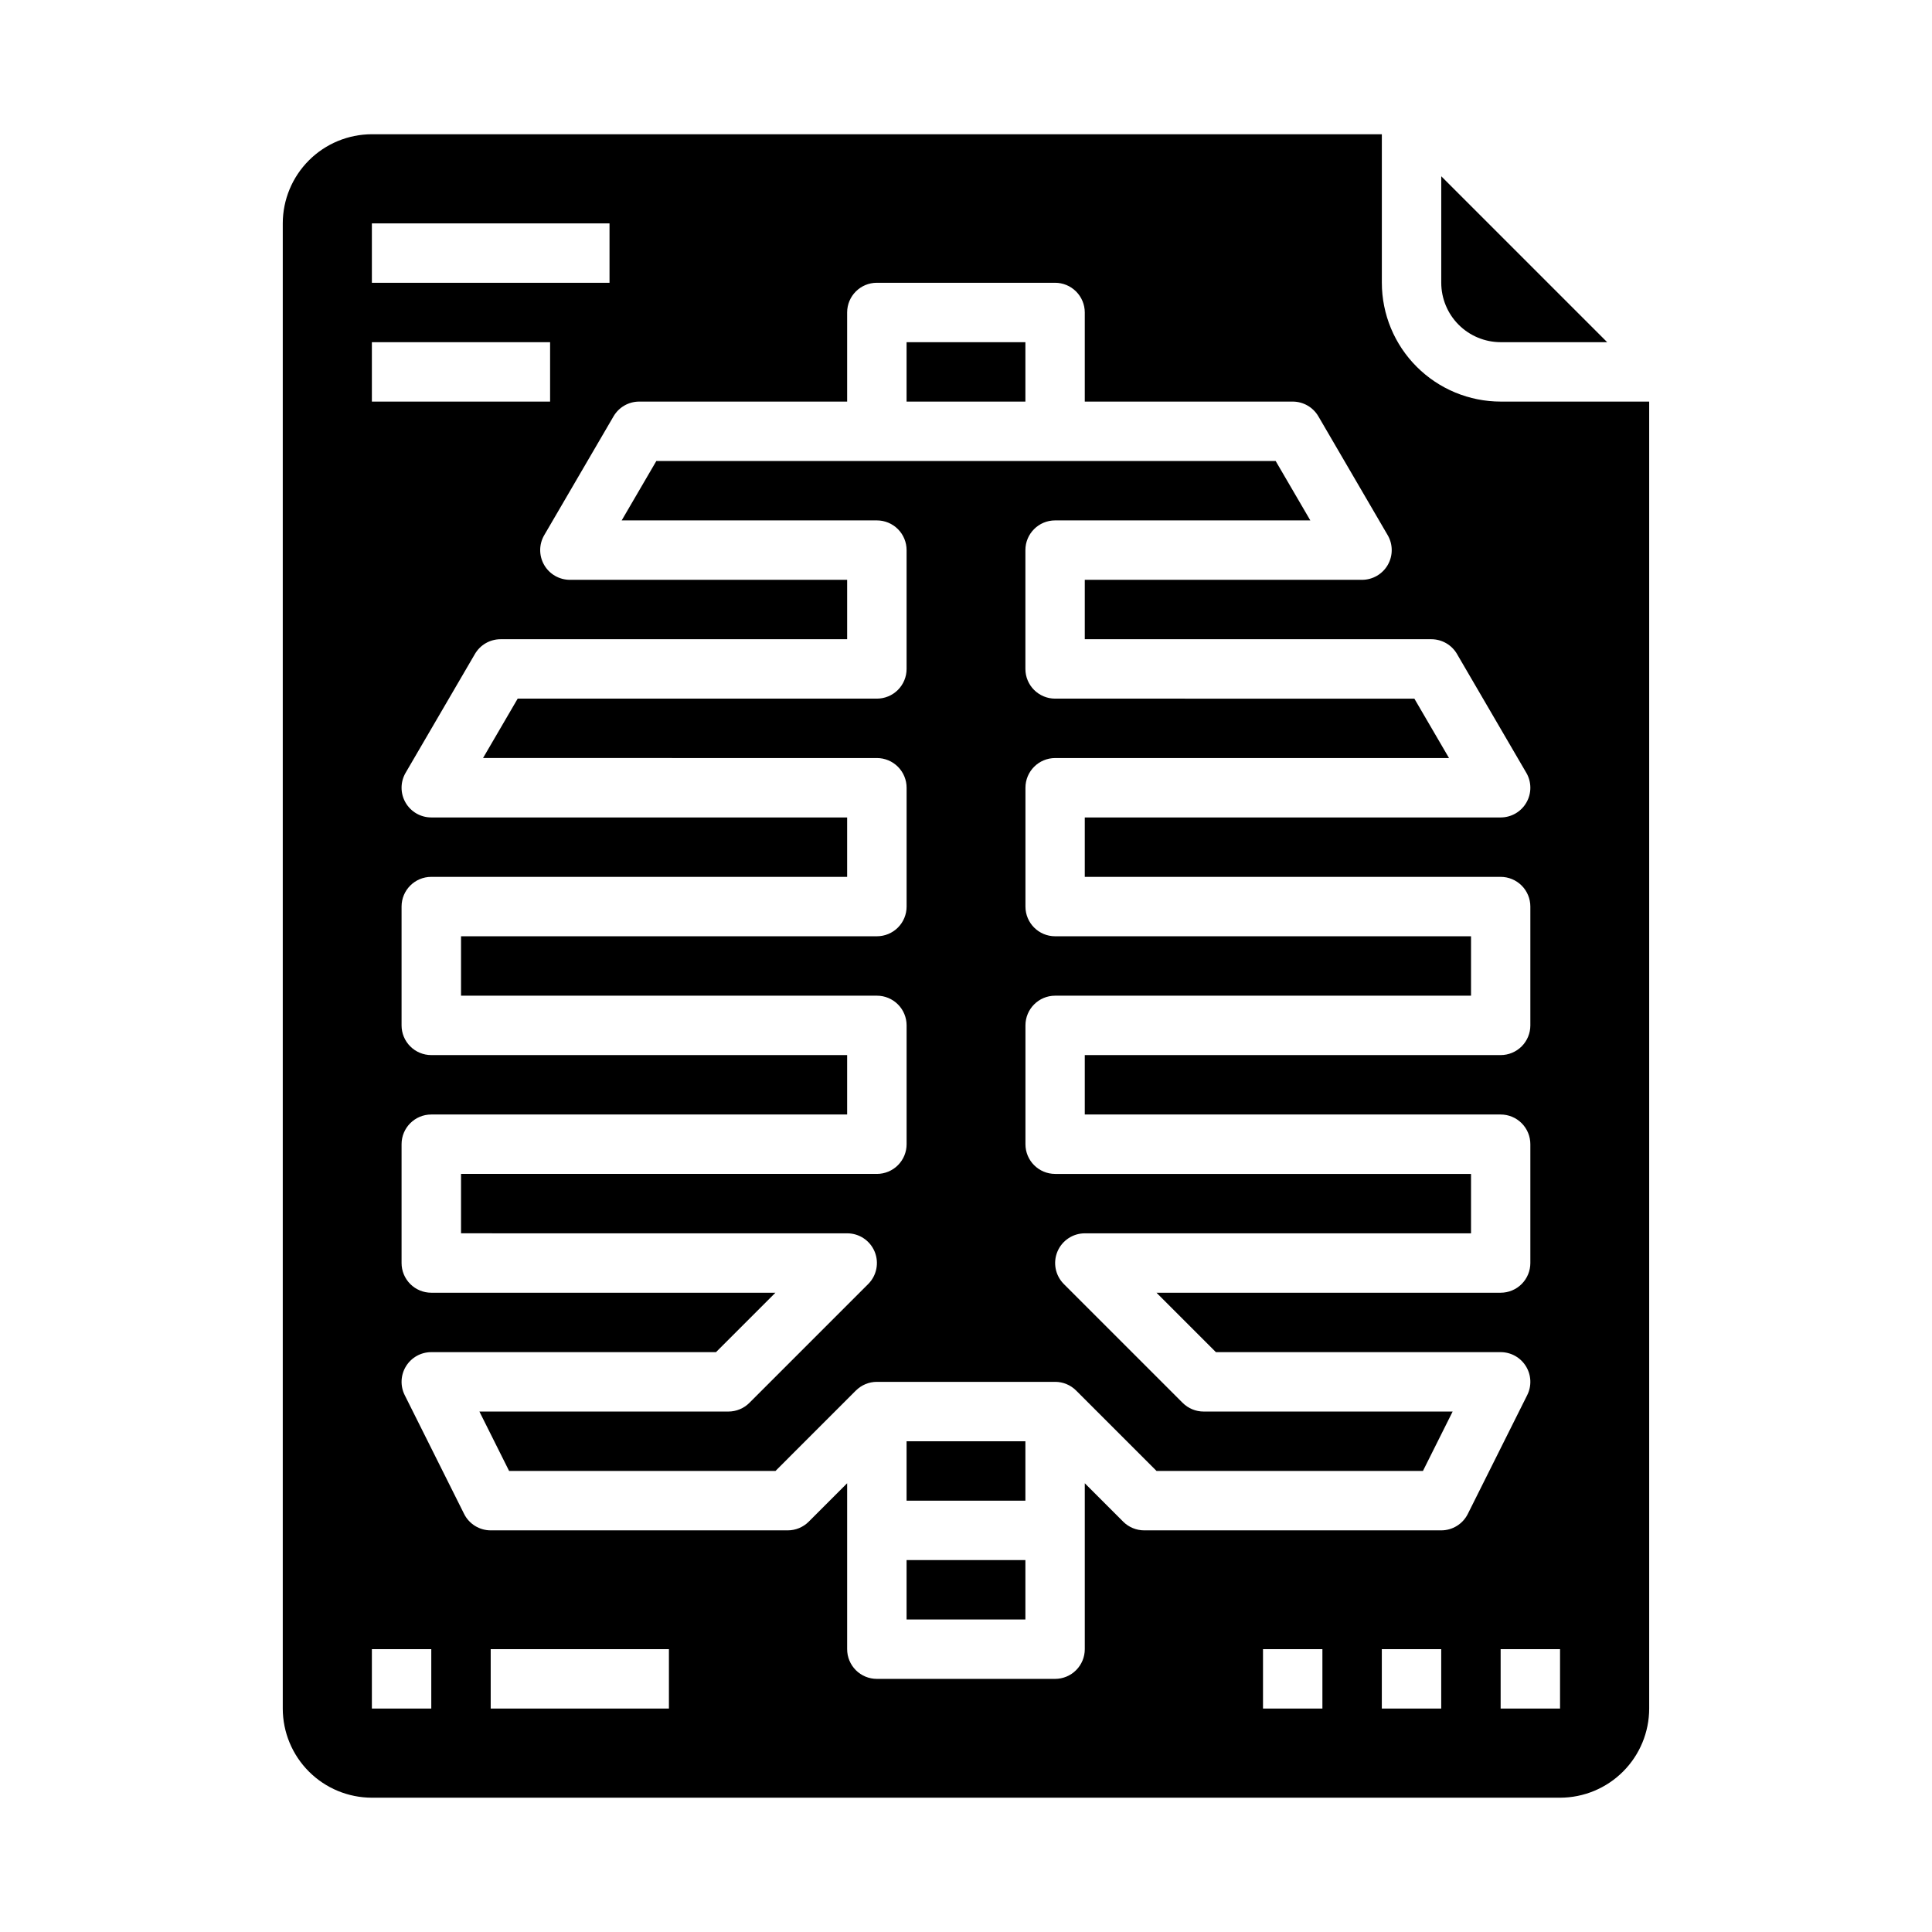 <?xml version="1.0" encoding="UTF-8"?>
<!-- Uploaded to: ICON Repo, www.iconrepo.com, Generator: ICON Repo Mixer Tools -->
<svg fill="#000000" width="800px" height="800px" version="1.1" viewBox="144 144 512 512" xmlns="http://www.w3.org/2000/svg">
 <path d="m415.74 250.43h-31.488v-15.742h31.488zm-31.488 322.75h31.488v-15.746h-31.488zm0-31.488h31.488v-15.746h-31.488zm157.44-307.01h28.227l-43.973-43.973v28.227c0.008 4.176 1.668 8.176 4.617 11.129 2.953 2.949 6.953 4.609 11.129 4.617zm-118.08 94.461c-4.348 0-7.871-3.523-7.871-7.871v-31.488c0-4.348 3.523-7.871 7.871-7.871h67.637l-9.184-15.742h-164.13l-9.184 15.742h67.633c2.086 0 4.09 0.828 5.566 2.305 1.477 1.477 2.305 3.481 2.305 5.566v31.488c0 2.09-0.828 4.09-2.305 5.566-1.477 1.477-3.481 2.305-5.566 2.305h-95.191l-9.184 15.742 104.38 0.004c2.086 0 4.09 0.828 5.566 2.305 1.477 1.477 2.305 3.481 2.305 5.566v31.488c0 2.09-0.828 4.09-2.305 5.566-1.477 1.477-3.481 2.305-5.566 2.305h-110.21v15.742l110.21 0.004c2.086 0 4.09 0.828 5.566 2.305 1.477 1.477 2.305 3.481 2.305 5.566v31.488c0 2.09-0.828 4.09-2.305 5.566-1.477 1.477-3.481 2.305-5.566 2.305h-110.21v15.742l102.34 0.004c3.184 0 6.055 1.918 7.273 4.859 1.219 2.941 0.543 6.328-1.707 8.578l-31.488 31.488c-1.477 1.477-3.481 2.305-5.566 2.305h-65.984l7.871 15.742h70.594l21.309-21.312 0.004 0.004c1.477-1.477 3.477-2.305 5.566-2.305h47.23c2.09 0 4.09 0.828 5.566 2.305l21.312 21.312h70.594l7.871-15.742-65.98-0.004c-2.09 0-4.094-0.828-5.57-2.305l-31.488-31.488h0.004c-2.254-2.25-2.926-5.637-1.707-8.578 1.219-2.941 4.086-4.859 7.273-4.859h102.34v-15.746h-110.21c-4.348 0-7.871-3.523-7.871-7.871v-31.488c0-4.348 3.523-7.871 7.871-7.871h110.21v-15.746h-110.21c-4.348 0-7.871-3.523-7.871-7.871v-31.488c0-4.348 3.523-7.871 7.871-7.871h104.38l-9.184-15.742zm118.08-78.719h39.359v346.37c-0.008 6.258-2.496 12.262-6.926 16.688-4.426 4.43-10.43 6.918-16.691 6.926h-314.88c-6.262-0.008-12.266-2.496-16.691-6.926-4.426-4.426-6.918-10.43-6.926-16.688v-393.6c0.008-6.262 2.5-12.266 6.926-16.691 4.426-4.43 10.43-6.918 16.691-6.926h267.65v39.359c0.008 8.348 3.328 16.352 9.234 22.254 5.902 5.906 13.906 9.227 22.254 9.234zm-299.14-31.488h62.977v-15.742h-62.977zm0 31.488h47.23v-15.742h-47.23zm15.742 330.62h-15.742v15.742h15.742zm62.977 0h-47.23v15.742h47.23zm173.18 0h-15.742v15.742h15.742zm31.488 0h-15.742v15.742h15.742zm31.488 0h-15.742v15.742h15.742zm-8.945-232.25-18.367-31.488h0.004c-1.414-2.418-4-3.906-6.801-3.906h-91.84v-15.742h73.473-0.004c2.82 0 5.422-1.508 6.828-3.953 1.402-2.445 1.395-5.453-0.027-7.887l-18.367-31.488c-1.41-2.418-4-3.906-6.801-3.906h-55.102v-23.617c0-2.086-0.832-4.09-2.309-5.566-1.477-1.477-3.477-2.305-5.566-2.305h-47.23c-4.348 0-7.871 3.523-7.871 7.871v23.617h-55.105c-2.801 0-5.391 1.488-6.801 3.906l-18.367 31.488c-1.422 2.434-1.43 5.441-0.027 7.887 1.406 2.445 4.008 3.953 6.828 3.953h73.473v15.742h-91.84c-2.801 0-5.391 1.488-6.801 3.906l-18.367 31.488c-1.422 2.434-1.434 5.441-0.027 7.887 1.402 2.445 4.008 3.949 6.824 3.949h110.21v15.742l-110.21 0.004c-4.348 0-7.871 3.523-7.871 7.871v31.488c0 2.09 0.828 4.09 2.305 5.566 1.477 1.477 3.481 2.305 5.566 2.305h110.21v15.742l-110.21 0.004c-4.348 0-7.871 3.523-7.871 7.871v31.488c0 2.086 0.828 4.09 2.305 5.566 1.477 1.477 3.481 2.305 5.566 2.305h91.203l-15.742 15.742-75.461 0.004c-2.727 0-5.262 1.41-6.695 3.734-1.434 2.32-1.562 5.219-0.344 7.656l15.742 31.488c1.336 2.668 4.062 4.352 7.043 4.352h78.719c2.09 0 4.09-0.828 5.566-2.305l10.18-10.18v43.973c0 2.09 0.828 4.09 2.305 5.566 1.477 1.477 3.477 2.305 5.566 2.305h47.23c2.09 0 4.09-0.828 5.566-2.305 1.477-1.477 2.309-3.477 2.309-5.566v-43.973l10.176 10.176v0.004c1.477 1.477 3.481 2.305 5.566 2.305h78.719c2.984 0 5.707-1.684 7.043-4.352l15.742-31.488c1.223-2.438 1.09-5.336-0.344-7.656-1.434-2.324-3.969-3.734-6.695-3.734h-75.461l-15.742-15.742 91.203-0.004c2.086 0 4.09-0.828 5.566-2.305 1.477-1.477 2.305-3.481 2.305-5.566v-31.488c0-2.086-0.828-4.09-2.305-5.566-1.477-1.477-3.481-2.305-5.566-2.305h-110.21v-15.746h110.21c2.086 0 4.09-0.828 5.566-2.305 1.477-1.477 2.305-3.477 2.305-5.566v-31.488c0-2.086-0.828-4.09-2.305-5.566-1.477-1.477-3.481-2.305-5.566-2.305h-110.21v-15.746h110.21c2.816 0 5.422-1.504 6.824-3.949 1.406-2.445 1.395-5.453-0.023-7.887z"/>
</svg>